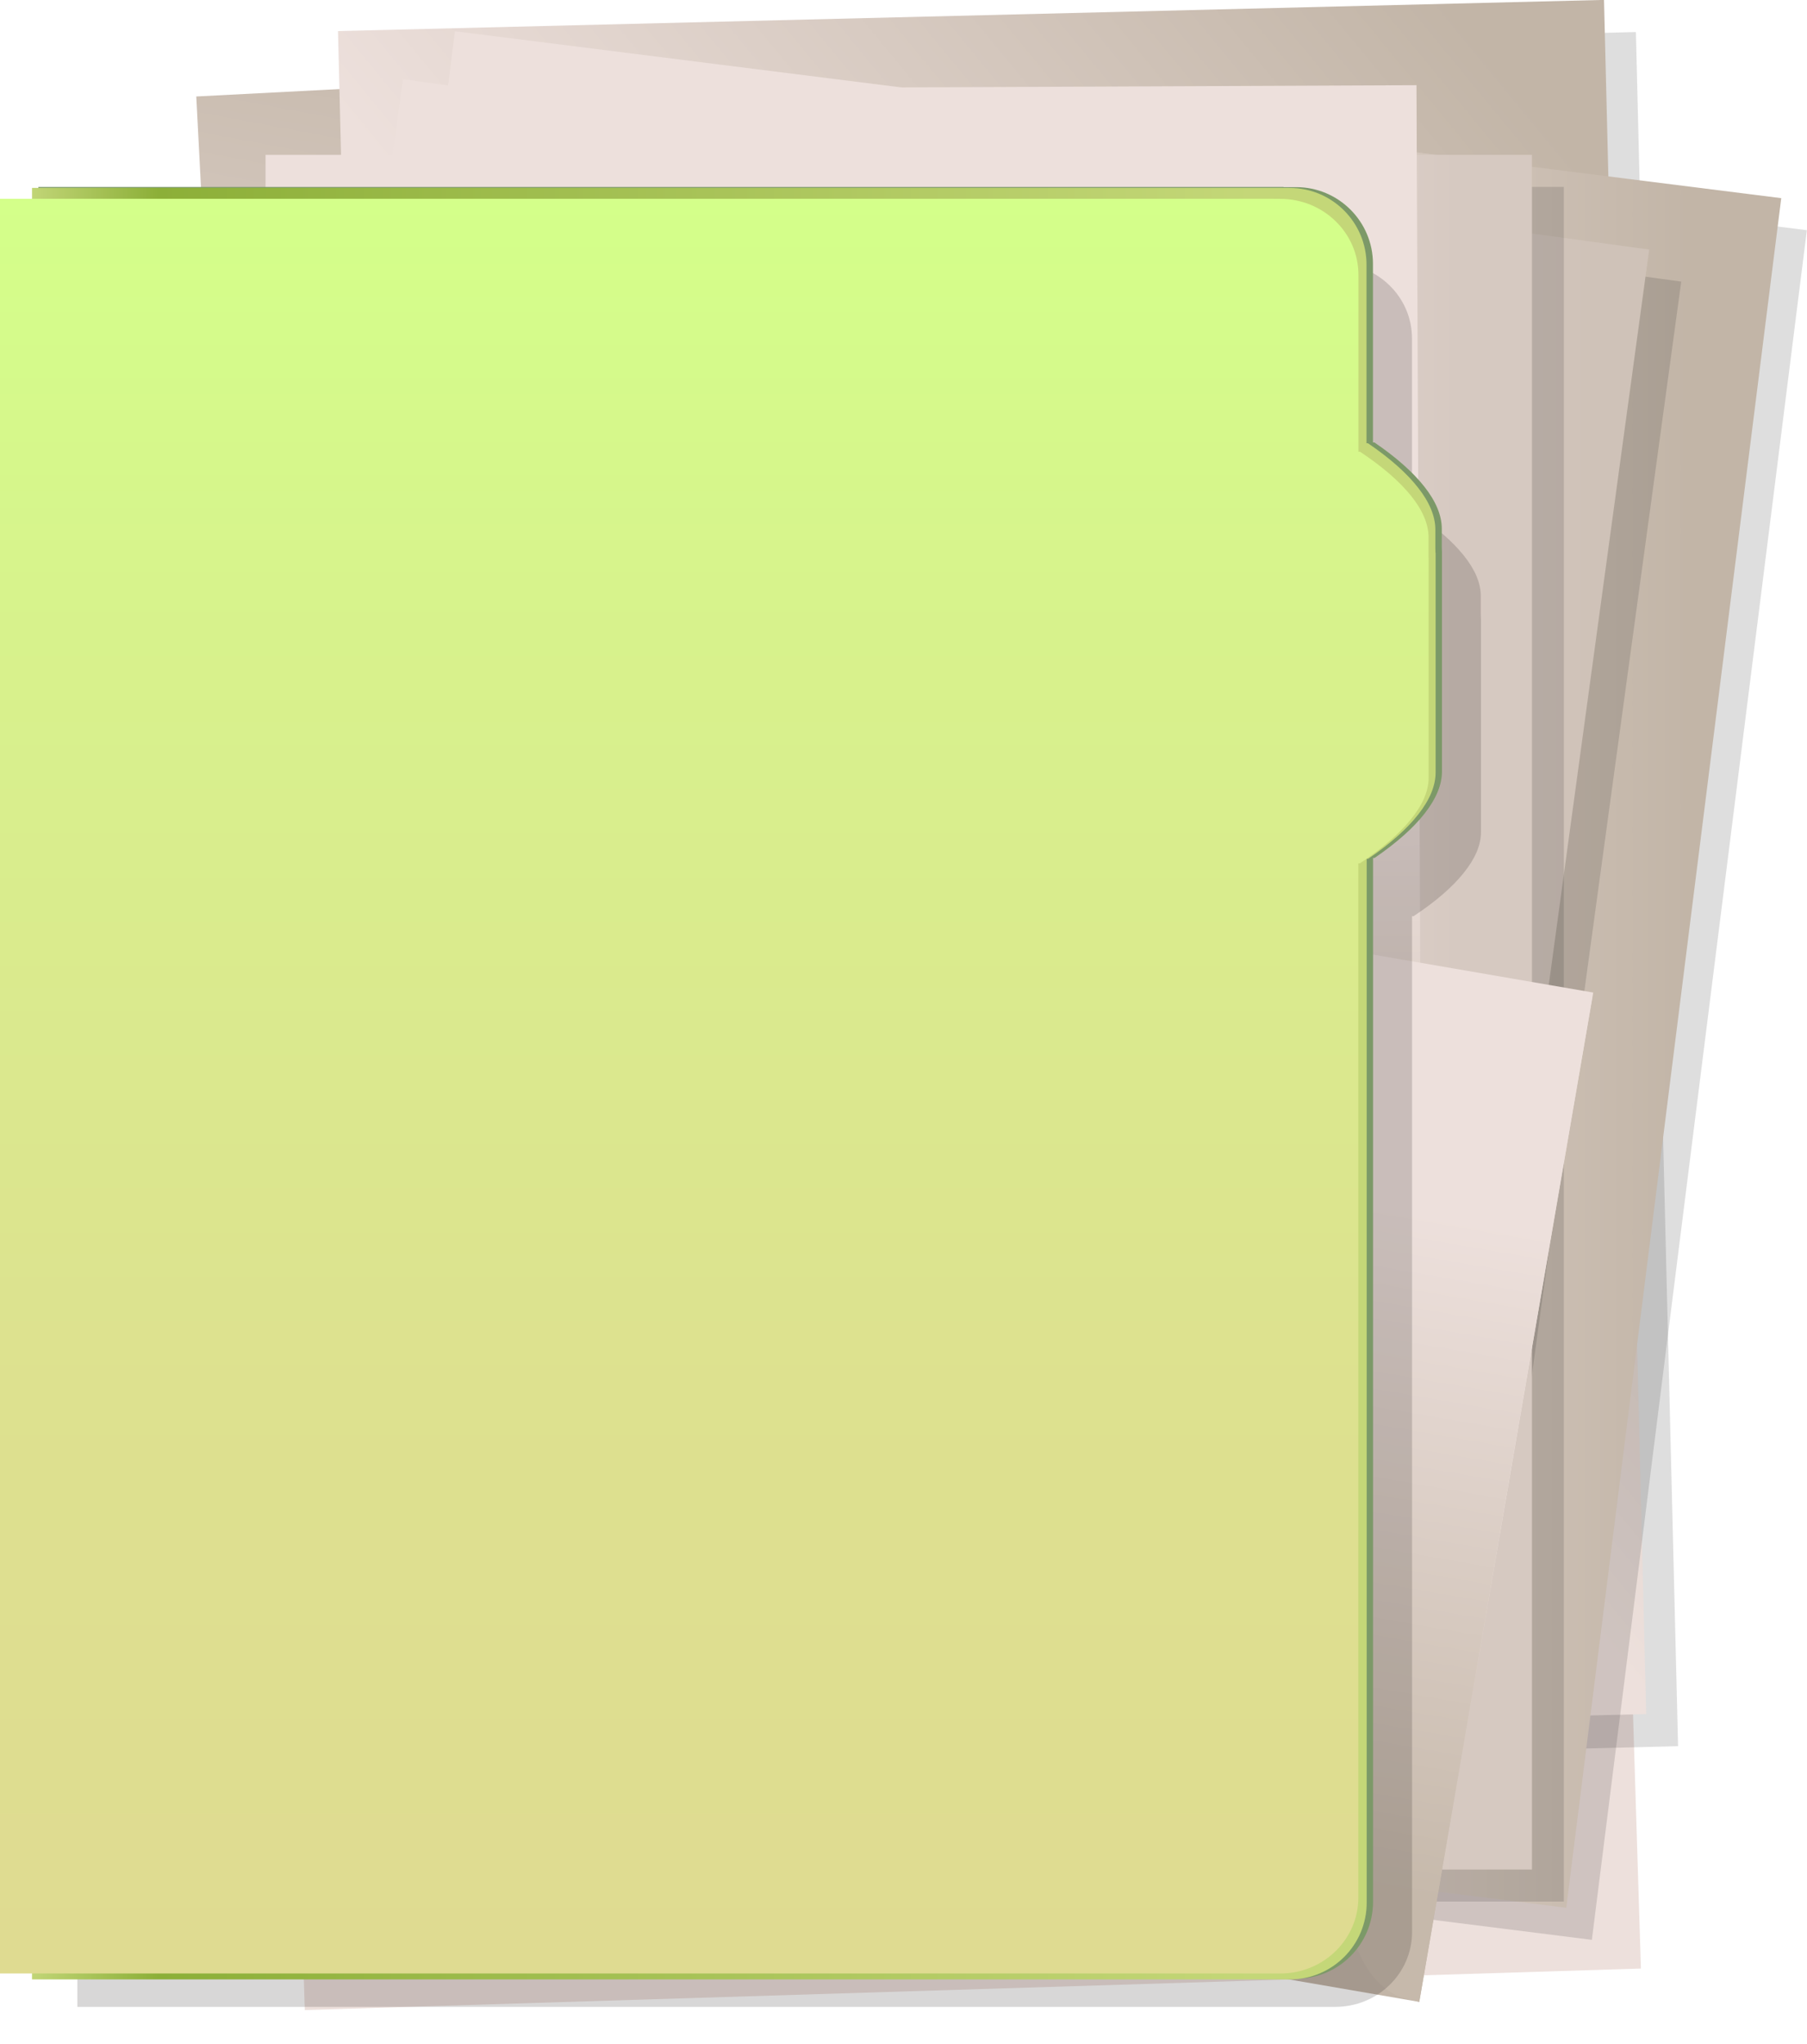 <?xml version="1.0" encoding="UTF-8"?> <svg xmlns="http://www.w3.org/2000/svg" xmlns:xlink="http://www.w3.org/1999/xlink" viewBox="0 0 199.25 225.35"><defs><style> .cls-1 { fill: url(#linear-gradient-15); } .cls-2 { fill: url(#linear-gradient-13); } .cls-3 { mask: url(#mask-5); } .cls-4 { fill: url(#linear-gradient-18); mix-blend-mode: luminosity; opacity: .76; } .cls-5 { fill: url(#linear-gradient-2); } .cls-6 { mask: url(#mask-1); } .cls-7 { fill: url(#linear-gradient-12); opacity: .24; } .cls-8 { mask: url(#mask-6); } .cls-9 { mask: url(#mask-7); } .cls-10 { filter: url(#luminosity-noclip-5); } .cls-11 { mask: url(#mask); } .cls-12 { fill: url(#radial-gradient-4); } .cls-12, .cls-13, .cls-14, .cls-15 { opacity: .14; } .cls-16 { fill: url(#linear-gradient-4); } .cls-17 { mask: url(#mask-2); } .cls-18 { filter: url(#luminosity-noclip-3); } .cls-19 { fill: url(#linear-gradient-3); } .cls-20 { fill: url(#linear-gradient-5); } .cls-21 { isolation: isolate; } .cls-22 { fill: url(#linear-gradient-14); } .cls-13 { fill: url(#radial-gradient); } .cls-23 { fill: url(#linear-gradient-10); } .cls-23, .cls-24, .cls-25, .cls-26 { mix-blend-mode: multiply; } .cls-27 { fill: url(#linear-gradient-9); } .cls-28 { fill: url(#radial-gradient-5); opacity: .17; } .cls-24 { fill: url(#linear-gradient-11); } .cls-29 { fill: url(#linear-gradient-6); } .cls-30 { fill: #7c9968; } .cls-31 { fill: url(#linear-gradient-19); mix-blend-mode: hue; } .cls-25 { fill: url(#linear-gradient-17); } .cls-32 { fill: #060606; opacity: .23; } .cls-14 { fill: url(#radial-gradient-3); } .cls-33 { mask: url(#mask-4); } .cls-34 { fill: url(#linear-gradient-16); } .cls-35 { fill: url(#linear-gradient); } .cls-36 { filter: url(#luminosity-noclip-7); } .cls-37 { fill: url(#linear-gradient-8); opacity: .16; } .cls-15 { fill: url(#radial-gradient-2); } .cls-38 { mask: url(#mask-3); } .cls-39 { filter: url(#luminosity-noclip); } .cls-26 { fill: url(#linear-gradient-7); } </style><linearGradient id="linear-gradient" x1="1524.47" y1="-1256.79" x2="1714.81" y2="-1256.79" gradientTransform="translate(1356.76 1747.39) rotate(-89.85)" gradientUnits="userSpaceOnUse"><stop offset=".49" stop-color="#ede0dc"></stop><stop offset=".94" stop-color="#c2b5a7"></stop></linearGradient><linearGradient id="linear-gradient-2" x1="1204.03" y1="-1241.98" x2="1406.08" y2="-1241.98" gradientTransform="translate(996.59 1654.05) rotate(-76.43)" xlink:href="#linear-gradient"></linearGradient><radialGradient id="radial-gradient" cx="432.87" cy="-753.08" fx="432.87" fy="-753.08" r="115.36" gradientTransform="translate(236.36 959.57) rotate(-38.06)" gradientUnits="userSpaceOnUse"><stop offset="0" stop-color="#161214"></stop><stop offset=".94" stop-color="#161214"></stop><stop offset="1" stop-color="#161214"></stop></radialGradient><linearGradient id="linear-gradient-3" x1="319.17" y1="-758.04" x2="545.63" y2="-758.04" gradientTransform="translate(236.3 959.65) rotate(-38.06)" xlink:href="#linear-gradient"></linearGradient><radialGradient id="radial-gradient-2" cx="114.26" cy="110.41" fx="114.26" fy="110.41" r="94.66" gradientTransform="translate(209.54 -16.74) rotate(82.83)" xlink:href="#radial-gradient"></radialGradient><linearGradient id="linear-gradient-4" x1="26.46" y1="106.88" x2="196.43" y2="106.88" gradientTransform="translate(203.57 -17.03) rotate(82.83)" xlink:href="#linear-gradient"></linearGradient><radialGradient id="radial-gradient-3" cx="104.86" cy="108.02" fx="104.86" fy="108.02" r="88.47" gradientTransform="translate(197.71 -10.49) rotate(82.22)" xlink:href="#radial-gradient"></radialGradient><linearGradient id="linear-gradient-5" x1="20.82" y1="104.5" x2="181.84" y2="104.5" gradientTransform="translate(191.16 -10.04) rotate(82.22)" gradientUnits="userSpaceOnUse"><stop offset=".49" stop-color="#ede0dc"></stop><stop offset=".96" stop-color="#cfc2b8"></stop></linearGradient><radialGradient id="radial-gradient-4" cx="102.63" cy="115.11" fx="102.63" fy="115.11" r="83.09" gradientTransform="matrix(1,0,0,1,0,0)" xlink:href="#radial-gradient"></radialGradient><linearGradient id="linear-gradient-6" x1="29.28" y1="111.58" x2="168.92" y2="111.58" gradientUnits="userSpaceOnUse"><stop offset=".67" stop-color="#ede0dc"></stop><stop offset=".94" stop-color="#d6c9c1"></stop></linearGradient><filter id="luminosity-noclip" x="45.17" y="9.5" width="117.73" height="164.59" color-interpolation-filters="sRGB" filterUnits="userSpaceOnUse"><feFlood flood-color="#fff" result="bg"></feFlood><feBlend in="SourceGraphic" in2="bg"></feBlend></filter><filter id="luminosity-noclip-2" x="45.17" y="-8304.07" width="117.73" height="32766" color-interpolation-filters="sRGB" filterUnits="userSpaceOnUse"><feFlood flood-color="#fff" result="bg"></feFlood><feBlend in="SourceGraphic" in2="bg"></feBlend></filter><mask id="mask-1" x="45.17" y="-8304.07" width="117.73" height="32766" maskUnits="userSpaceOnUse"></mask><linearGradient id="linear-gradient-7" x1="-1511.09" y1="-647.24" x2="-1346.02" y2="-647.24" gradientTransform="translate(757.07 1517.58) rotate(89.75) scale(1 -1)" gradientUnits="userSpaceOnUse"><stop offset="0" stop-color="#fff"></stop><stop offset=".24" stop-color="#fcfcfc"></stop><stop offset=".39" stop-color="#f3f3f3"></stop><stop offset=".51" stop-color="#e5e5e5"></stop><stop offset=".61" stop-color="#d1d1d1"></stop><stop offset=".71" stop-color="#b6b6b6"></stop><stop offset=".8" stop-color="#969696"></stop><stop offset=".83" stop-color="#8a8a8a"></stop></linearGradient><mask id="mask" x="45.17" y="9.5" width="117.73" height="164.59" maskUnits="userSpaceOnUse"><g class="cls-39"><g class="cls-6"><polygon class="cls-26" points="50.37 9.5 157.86 9.75 162.9 174.1 45.17 168.94 50.37 9.5"></polygon></g></g></mask><linearGradient id="linear-gradient-8" x1="-1511.09" y1="-647.24" x2="-1346.02" y2="-647.24" gradientTransform="translate(757.07 1517.58) rotate(89.75) scale(1 -1)" gradientUnits="userSpaceOnUse"><stop offset="0" stop-color="#000"></stop><stop offset=".25" stop-color="#020202"></stop><stop offset=".41" stop-color="#0a0a0b"></stop><stop offset=".54" stop-color="#181819"></stop><stop offset=".65" stop-color="#2c2c2d"></stop><stop offset=".76" stop-color="#454547"></stop><stop offset=".83" stop-color="#5e5e61"></stop></linearGradient><linearGradient id="linear-gradient-9" x1="-1510.75" y1="-650.24" x2="-1351.67" y2="-650.24" gradientTransform="translate(757.07 1517.58) rotate(89.75) scale(1 -1)" xlink:href="#linear-gradient"></linearGradient><filter id="luminosity-noclip-3" x="78.38" y="96.42" width="98.42" height="128.93" color-interpolation-filters="sRGB" filterUnits="userSpaceOnUse"><feFlood flood-color="#fff" result="bg"></feFlood><feBlend in="SourceGraphic" in2="bg"></feBlend></filter><filter id="luminosity-noclip-4" x="78.38" y="-8304.07" width="98.42" height="32766" color-interpolation-filters="sRGB" filterUnits="userSpaceOnUse"><feFlood flood-color="#fff" result="bg"></feFlood><feBlend in="SourceGraphic" in2="bg"></feBlend></filter><mask id="mask-3" x="78.38" y="-8304.07" width="98.42" height="32766" maskUnits="userSpaceOnUse"></mask><linearGradient id="linear-gradient-10" x1="-1174.49" y1="-579.31" x2="-1057.34" y2="-579.31" gradientTransform="translate(510.23 1358.63) rotate(99.78) scale(1 -1)" xlink:href="#linear-gradient-7"></linearGradient><mask id="mask-2" x="78.38" y="96.42" width="98.42" height="128.93" maskUnits="userSpaceOnUse"><g class="cls-18"><g class="cls-38"><polygon class="cls-23" points="101.71 96.42 176.8 109.87 160.02 225.35 78.38 207.21 101.71 96.42"></polygon></g></g></mask><filter id="luminosity-noclip-5" x="78.38" y="96.42" width="98.42" height="128.93" color-interpolation-filters="sRGB" filterUnits="userSpaceOnUse"><feFlood flood-color="#fff" result="bg"></feFlood><feBlend in="SourceGraphic" in2="bg"></feBlend></filter><filter id="luminosity-noclip-6" x="78.38" y="-8304.07" width="98.42" height="32766" color-interpolation-filters="sRGB" filterUnits="userSpaceOnUse"><feFlood flood-color="#fff" result="bg"></feFlood><feBlend in="SourceGraphic" in2="bg"></feBlend></filter><mask id="mask-5" x="78.38" y="-8304.07" width="98.42" height="32766" maskUnits="userSpaceOnUse"></mask><linearGradient id="linear-gradient-11" x1="-1174.49" y1="-579.31" x2="-1057.34" y2="-579.31" gradientTransform="translate(510.23 1358.63) rotate(99.78) scale(1 -1)" gradientUnits="userSpaceOnUse"><stop offset="0" stop-color="#fff"></stop><stop offset=".25" stop-color="#fcfcfc"></stop><stop offset=".4" stop-color="#f3f3f3"></stop><stop offset=".53" stop-color="#e5e5e5"></stop><stop offset=".64" stop-color="#d1d1d1"></stop><stop offset=".75" stop-color="#b6b6b6"></stop><stop offset=".84" stop-color="#969696"></stop><stop offset=".93" stop-color="#707070"></stop><stop offset=".94" stop-color="#6e6e6e"></stop></linearGradient><mask id="mask-4" x="78.38" y="96.42" width="98.42" height="128.93" maskUnits="userSpaceOnUse"><g class="cls-10"><g class="cls-3"><polygon class="cls-24" points="101.71 96.42 176.8 109.87 160.02 225.35 78.38 207.21 101.71 96.42"></polygon></g></g></mask><linearGradient id="linear-gradient-12" x1="-1174.49" y1="-579.31" x2="-1057.34" y2="-579.31" gradientTransform="translate(510.23 1358.63) rotate(99.78) scale(1 -1)" gradientUnits="userSpaceOnUse"><stop offset="0" stop-color="#000"></stop><stop offset=".34" stop-color="#020202"></stop><stop offset=".54" stop-color="#0a0a0b"></stop><stop offset=".71" stop-color="#181819"></stop><stop offset=".86" stop-color="#2c2c2d"></stop><stop offset=".94" stop-color="#3b3a3c"></stop></linearGradient><linearGradient id="linear-gradient-13" x1="-1174.25" y1="-581.44" x2="-1061.35" y2="-581.44" gradientTransform="translate(510.23 1358.63) rotate(99.78) scale(1 -1)" xlink:href="#linear-gradient"></linearGradient><linearGradient id="linear-gradient-14" x1="-1174.25" y1="-563.55" x2="-1061.35" y2="-563.55" gradientTransform="translate(510.23 1358.63) rotate(99.78) scale(1 -1)" gradientUnits="userSpaceOnUse"><stop offset=".24" stop-color="#ede0dc"></stop><stop offset=".9" stop-color="#c6b9ab"></stop></linearGradient><radialGradient id="radial-gradient-5" cx="85.91" cy="125.13" fx="85.91" fy="125.13" r="87.24" gradientTransform="matrix(1,0,0,1,0,0)" xlink:href="#radial-gradient"></radialGradient><linearGradient id="linear-gradient-15" x1="-1173.22" y1="-644.62" x2="-1060.99" y2="-644.62" gradientTransform="translate(504.59 1357.25) rotate(99.78) scale(1 -.92)" gradientUnits="userSpaceOnUse"><stop offset=".13" stop-color="#ede0dc"></stop><stop offset="1" stop-color="#bbafa2"></stop></linearGradient><linearGradient id="linear-gradient-16" x1="3.53" y1="119.45" x2="158.3" y2="119.45" gradientUnits="userSpaceOnUse"><stop offset="0" stop-color="#c1d576"></stop><stop offset=".09" stop-color="#8caf38"></stop><stop offset=".87" stop-color="#c4d778"></stop></linearGradient><filter id="luminosity-noclip-7" x="3.6" y="23.39" width="154.76" height="192.19" color-interpolation-filters="sRGB" filterUnits="userSpaceOnUse"><feFlood flood-color="#fff" result="bg"></feFlood><feBlend in="SourceGraphic" in2="bg"></feBlend></filter><filter id="luminosity-noclip-8" x="3.6" y="-8304.07" width="154.76" height="32766" color-interpolation-filters="sRGB" filterUnits="userSpaceOnUse"><feFlood flood-color="#fff" result="bg"></feFlood><feBlend in="SourceGraphic" in2="bg"></feBlend></filter><mask id="mask-7" x="3.6" y="-8304.07" width="154.76" height="32766" maskUnits="userSpaceOnUse"></mask><linearGradient id="linear-gradient-17" x1="80.98" y1="215.58" x2="80.98" y2="23.39" gradientUnits="userSpaceOnUse"><stop offset="0" stop-color="#000"></stop><stop offset=".28" stop-color="#6c6c6c"></stop><stop offset=".56" stop-color="#d5d5d5"></stop><stop offset=".68" stop-color="#fff"></stop><stop offset=".77" stop-color="#fcfcfc"></stop><stop offset=".81" stop-color="#f5f5f5"></stop><stop offset=".85" stop-color="#e7e7e7"></stop><stop offset=".88" stop-color="#d4d4d4"></stop><stop offset=".9" stop-color="#bcbcbc"></stop><stop offset=".93" stop-color="#9e9e9e"></stop><stop offset=".95" stop-color="#7a7a7a"></stop><stop offset=".97" stop-color="#505050"></stop><stop offset=".99" stop-color="#232323"></stop><stop offset="1" stop-color="#000"></stop></linearGradient><mask id="mask-6" x="3.6" y="23.39" width="154.76" height="192.19" maskUnits="userSpaceOnUse"><g class="cls-36"><g class="cls-9"><path class="cls-25" d="M158.36,62.53v23.57c0,1.43-.66,2.94-1.91,4.5-1.26,1.56-3.11,3.17-5.53,4.76-.06,0-.11,0-.17,0v111.99c0,4.54-3.79,8.24-8.46,8.24H3.6V23.39h137.3s1.39.01,1.39.01c4.67,0,8.46,3.69,8.46,8.24v19.15c.06,0,.11,0,.16,0,2.41,1.6,4.27,3.2,5.52,4.76,1.26,1.56,1.91,3.08,1.91,4.5v2.01c0,.15.01.31.01.47Z"></path></g></g></mask><linearGradient id="linear-gradient-18" x1="80.98" y1="215.58" x2="80.98" y2="23.39" gradientUnits="userSpaceOnUse"><stop offset="0" stop-color="#c1d576"></stop><stop offset=".68" stop-color="#9eea6c"></stop><stop offset=".83" stop-color="#a0e86c"></stop><stop offset=".91" stop-color="#a7e46e"></stop><stop offset=".97" stop-color="#b5dc72"></stop><stop offset="1" stop-color="#c1d576"></stop></linearGradient><linearGradient id="linear-gradient-19" x1="78.77" y1="217.53" x2="78.77" y2="21.91" gradientUnits="userSpaceOnUse"><stop offset=".01" stop-color="#dfdb91"></stop><stop offset=".33" stop-color="#dde18f"></stop><stop offset=".78" stop-color="#d7f38c"></stop><stop offset="1" stop-color="#d4ff8a"></stop></linearGradient></defs><g class="cls-21"><g id="_Слой_2" data-name="Слой 2"><g id="Capa_1" data-name="Capa 1"><g><rect class="cls-35" x="30.63" y="29.39" width="147.4" height="189.94" transform="translate(-3.82 3.3) rotate(-1.78)"></rect><rect class="cls-5" x="26.06" y="6.93" width="138.7" height="174.37" transform="translate(-4.74 5.06) rotate(-2.96)"></rect><rect class="cls-13" x="43.09" y="5.22" width="139.64" height="189.01" transform="translate(-2.42 2.81) rotate(-1.41)"></rect><rect class="cls-19" x="39.57" y="1.69" width="139.64" height="189.01" transform="translate(-2.33 2.71) rotate(-1.41)"></rect><rect class="cls-15" x="19.29" y="36.71" width="189.94" height="147.4" transform="translate(-9.55 209.99) rotate(-82.83)"></rect><rect class="cls-16" x="16.47" y="33.18" width="189.94" height="147.4" transform="translate(-8.52 204.1) rotate(-82.83)"></rect><rect class="cls-14" x="17.68" y="38.68" width="174.37" height="138.7" transform="translate(-16.36 197.31) rotate(-82.22)"></rect><rect class="cls-20" x="14.15" y="35.15" width="174.37" height="138.7" transform="translate(-15.92 190.76) rotate(-82.22)"></rect><rect class="cls-12" x="32.8" y="20.6" width="139.64" height="189.01"></rect><rect class="cls-29" x="29.28" y="17.07" width="139.64" height="189.01"></rect><g class="cls-11"><polygon class="cls-37" points="50.37 9.5 157.86 9.75 162.9 174.1 45.17 168.94 50.37 9.5"></polygon></g><polygon class="cls-27" points="44.84 9.87 156.19 9.39 156.87 168.47 45.17 168.94 44.84 9.87"></polygon><g class="cls-17"><g class="cls-33"><polygon class="cls-7" points="101.71 96.42 176.8 109.87 160.02 225.35 78.38 207.21 101.71 96.42"></polygon></g></g><polygon class="cls-2" points="97.79 95.99 175.68 109.41 156.5 220.67 78.38 207.21 97.79 95.99"></polygon><path class="cls-32" d="M97.96,96.68s.05.27.37.57c3.03,2.84,6.28,6.44,11.48,16.92,21.26,42.85,14.63,39.54,15.46,44.5.83,4.96-6.16,11.72-18.78,26.32-10.34,11.95-15.94,15.18-27.24,22.03"></path><path class="cls-22" d="M174.38,109.19s-2.53.23-5.29,2.74c-2.76,2.51-44.92,42.9-44.92,42.9,0,0-2.28,4.58-.58,8.2,1.7,3.61,26.58,52.89,26.58,52.89,0,0,1.3,3.05,4.25,4.22l2.07.53,19.09-110.77-1.21-.71Z"></path><path class="cls-28" d="M163.3,68.17v23.56c0,1.44-.65,2.94-1.91,4.5-1.25,1.56-3.11,3.17-5.52,4.76-.05,0-.11,0-.17,0v111.99c0,4.55-3.79,8.24-8.46,8.24H8.53V29.03h137.3s1.4.01,1.4.01c4.67,0,8.46,3.69,8.46,8.24v19.15c.06,0,.11,0,.16,0,2.41,1.6,4.27,3.21,5.52,4.76,1.26,1.56,1.91,3.07,1.91,4.5v2.01c0,.15.01.31.01.47Z"></path><path class="cls-1" d="M97.96,96.68s2.83.49,6.23,7.38c3.41,6.89,23.84,51.92,23.84,51.92,0,0,1.81,2.8-1.35,6.08-3.17,3.28-38.81,40.3-38.81,40.3,0,0-5.37,5.38-9.49,4.84,1.69-9.83,19.58-110.52,19.58-110.52Z"></path><path class="cls-30" d="M159,60.83v24.21c0,1.48-.66,3.03-1.91,4.63-1.25,1.6-3.11,3.25-5.52,4.9-.06,0-.11,0-.17,0v115.07c0,4.67-3.79,8.47-8.45,8.47H4.23V20.61h137.3v.02h1.4c4.67,0,8.46,3.79,8.46,8.46v19.68c.05,0,.11,0,.16,0,2.41,1.64,4.27,3.3,5.52,4.89,1.26,1.6,1.91,3.16,1.91,4.63v2.07c0,.16.02.32.02.48Z"></path><path class="cls-34" d="M158.3,60.93v24.21c0,1.47-.65,3.03-1.91,4.63-1.25,1.6-3.11,3.25-5.52,4.89-.06,0-.11,0-.17,0v115.07c0,4.67-3.79,8.46-8.46,8.46H3.53V20.71h137.29s1.4.01,1.4.01c4.67,0,8.46,3.79,8.46,8.46v19.68c.06,0,.11,0,.16,0,2.41,1.64,4.27,3.29,5.52,4.89,1.26,1.6,1.91,3.16,1.91,4.62v2.07c0,.16.01.32.01.48Z"></path><g class="cls-8"><path class="cls-4" d="M158.36,62.53v23.57c0,1.43-.66,2.94-1.91,4.5-1.26,1.56-3.11,3.17-5.53,4.76-.06,0-.11,0-.17,0v111.99c0,4.54-3.79,8.24-8.46,8.24H3.6V23.39h137.3s1.39.01,1.39.01c4.67,0,8.46,3.69,8.46,8.24v19.15c.06,0,.11,0,.16,0,2.41,1.6,4.27,3.2,5.52,4.76,1.26,1.56,1.91,3.08,1.91,4.5v2.01c0,.15.01.31.01.47Z"></path></g><path class="cls-31" d="M157.53,61.74v23.99c0,1.46-.67,3-1.95,4.58-1.28,1.59-3.17,3.22-5.62,4.85-.06,0-.11,0-.18,0v113.99c.01,4.63-3.85,8.39-8.6,8.39H0V21.91h139.75s1.42.01,1.42.01c4.75,0,8.62,3.75,8.62,8.38v19.5c.06-.01.11-.01.17-.01,2.45,1.63,4.34,3.26,5.62,4.85,1.28,1.59,1.94,3.13,1.94,4.58v2.05c0,.15.01.32.01.47Z"></path></g></g></g></g></svg> 